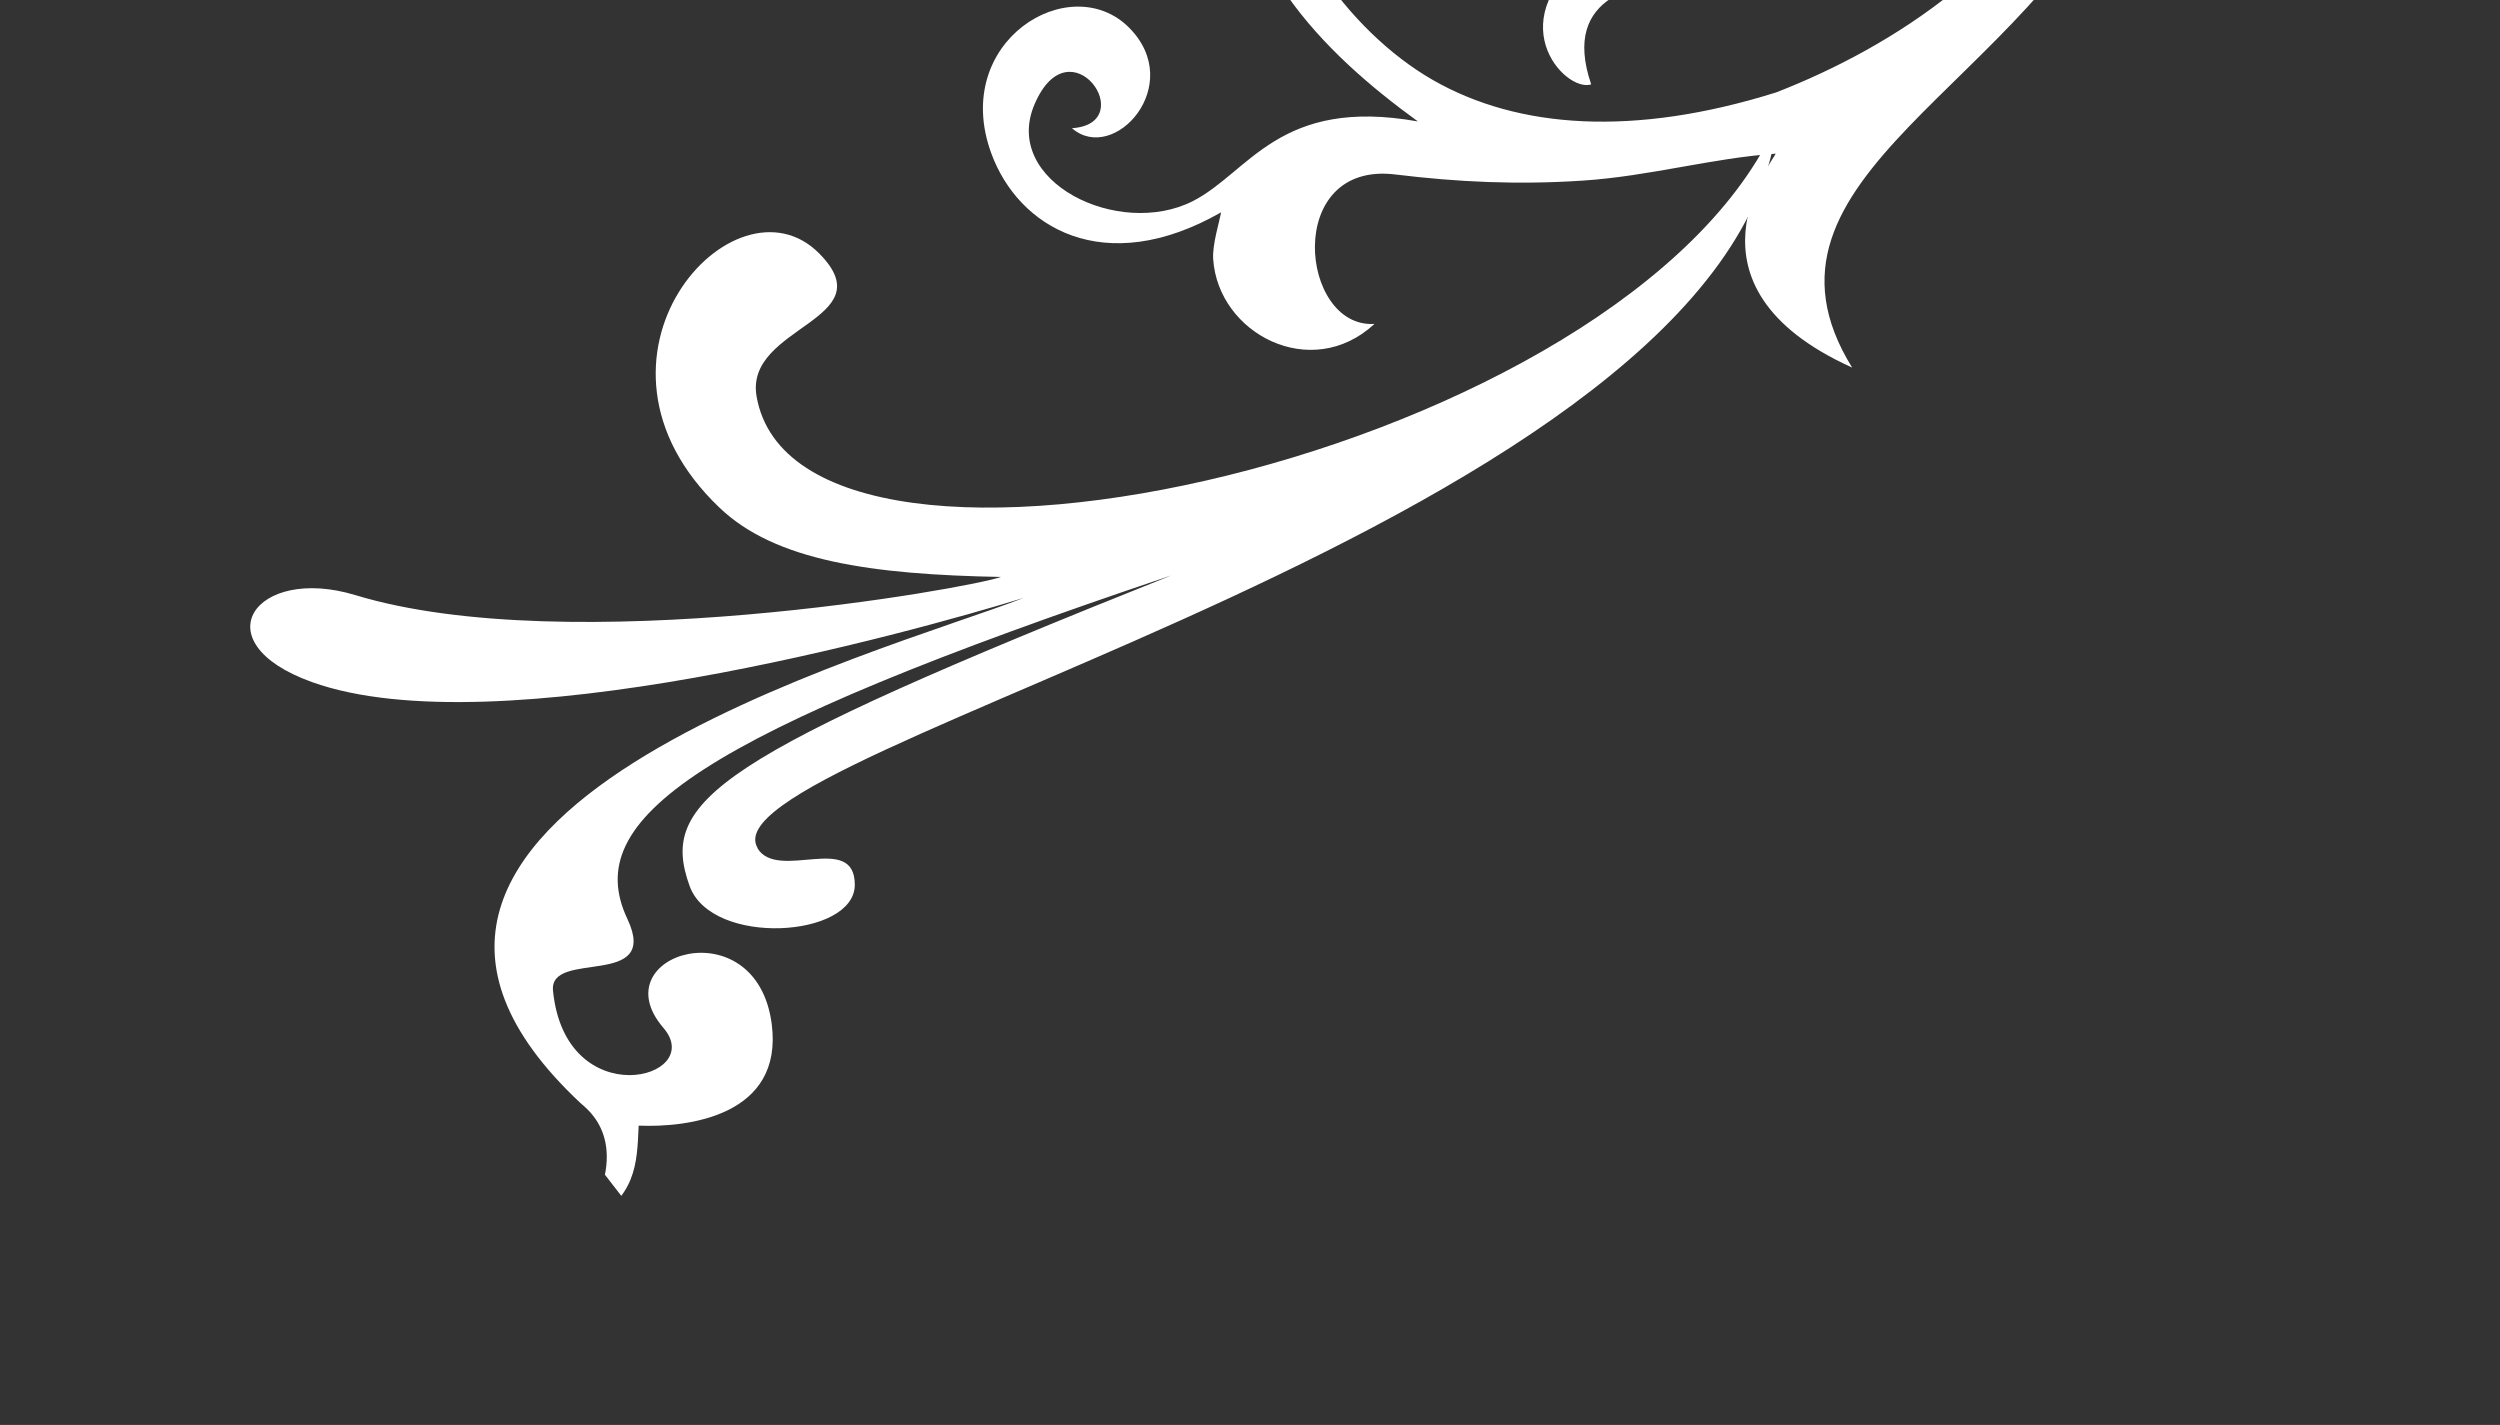 <svg width="493" height="281" viewBox="0 0 493 281" fill="none" xmlns="http://www.w3.org/2000/svg">
<rect x="0" y="0" width="493" height="281" fill="#333333" stroke="none"/>
<g clip-path="url(#clip0_4524_448)">
<path fill-rule="evenodd" clip-rule="evenodd" d="M295.337 -89.788C323.111 -97.958 356.24 -85.411 359.588 -51.254C361.915 -27.494 334.874 -24.336 330.451 -45.85C328.047 -57.487 339.662 -61.554 339.662 -61.554C339.662 -61.554 321.916 -66.902 320.8 -45.187C317.763 -54.232 322.031 -62.043 312.739 -69.575C301.285 -78.879 290.803 -69.218 290.803 -69.218C290.803 -69.218 303.225 -70.639 304.142 -52.408C304.947 -36.255 321.687 -23.048 337.288 -20.999C320.35 -18.39 311.828 -25.536 298.394 -33.402C287.28 -39.966 271.951 -47.037 253.267 -49.31L253.181 -49.273L252.93 -49.269C255.912 -61.954 267.52 -81.599 295.294 -89.77L295.337 -89.788ZM421.917 -32.502C428.643 -49.541 427.142 -73.142 419.02 -89.714C421.584 -70.455 419.408 -54.163 414.155 -40.373L412.361 -36.078C399.665 -7.68 373.467 9.188 350.26 18.223C322.28 26.986 299.445 25.444 282.573 15.784C265.701 6.124 249.84 -15.849 250.984 -35.806C268.103 -34.848 288.402 -28.246 314.614 -10.214C294.884 3.482 308.521 18.346 313.783 16.642C307.622 -1.41 323.843 -3.314 332.647 -4.785C356.181 -8.697 370.546 -24.795 371.496 -46.541C372.19 -62.261 357.119 -103.587 311.442 -100.293C274.453 -97.662 253.526 -73.548 246.116 -50.658C236.282 -53.206 224.488 -60.547 227.55 -72.557C229.295 -79.259 240.696 -84.197 240.696 -84.197C240.696 -84.197 221.36 -87.663 212.008 -73.62C206.126 -64.827 211.242 -51.798 222.682 -48.559C190.213 -61.585 174.55 -20.711 196.003 -11.962C206.681 -7.644 215.096 -16.438 214.636 -16.447C203.684 -16.351 197.143 -25.897 203.203 -33.905C213.006 -46.873 232.242 -38.458 243.399 -36.617C241.382 -8.605 261.196 10.595 279.621 23.954C252.281 19.043 246.344 33.979 235.25 39.649C220.604 47.114 197.46 35.787 204.025 20.536C211.04 4.185 224.99 24.38 211.389 25.285C219.616 32.454 233.91 16.79 222.674 5.472C211.085 -6.204 187.42 8.133 195.469 30.198C200.792 44.809 217.666 55.075 240.794 41.874C240.486 43.673 239.052 48.221 239.238 51.077C240.201 65.798 258.582 75.432 271.053 63.873C256.317 64.849 253.071 31.661 275.197 34.411C287.424 35.904 299.315 36.476 312.223 35.609C325.426 34.72 337.613 31.172 350.165 30.302C349.998 31.232 329.425 56.311 365.242 72.485C341.834 34.711 400.163 17.151 420.123 -28.208L421.935 -32.459L421.917 -32.502ZM250.255 -35.853C249.978 -35.788 249.727 -35.783 249.451 -35.718L249.482 -35.883C249.734 -35.888 250.046 -35.867 250.255 -35.853Z" fill="white"/>
<path fill-rule="evenodd" clip-rule="evenodd" d="M149.394 167.31C153.457 173.85 168.575 164.011 168.566 174.487C168.557 184.962 140.374 186.728 136.005 174.752C129.871 157.852 140.92 149.419 230.99 113.474C137.497 144.887 114.372 161.476 123.727 181.222C130.27 195.118 108.222 187.125 109.053 195.376C111.514 219.94 139.495 212.745 130.812 202.681C118.326 188.144 149.157 178.69 152.187 201.953C154.515 220.046 135.691 222.385 125.944 221.975C125.609 229.501 125.574 236.295 115.219 241.553C125.075 224.971 115.621 218.62 114.44 217.497C53.578 160.493 174.391 128.638 201.94 117.88C179.375 124.825 97.663 147.498 61.509 134.501C39.558 126.618 50.329 111.372 70.062 117.352C112.277 130.182 191.457 115.958 197.379 113.775C171.9 113.293 152.906 110.645 141.909 100.137C110.839 70.537 144.945 33.048 161.6 50.034C174.575 63.202 146.796 64.242 149.195 78.158C157.506 126.065 321.429 89.869 350.41 24.129C342.248 102.779 137.436 147.998 149.437 167.292L149.394 167.31Z" fill="white"/>
</g>
<defs>
<clipPath id="clip0_4524_448">
<rect width="424" height="257" fill="white" transform="translate(492.567 21.137) rotate(142.224)"/>
</clipPath>
</defs>
</svg>
